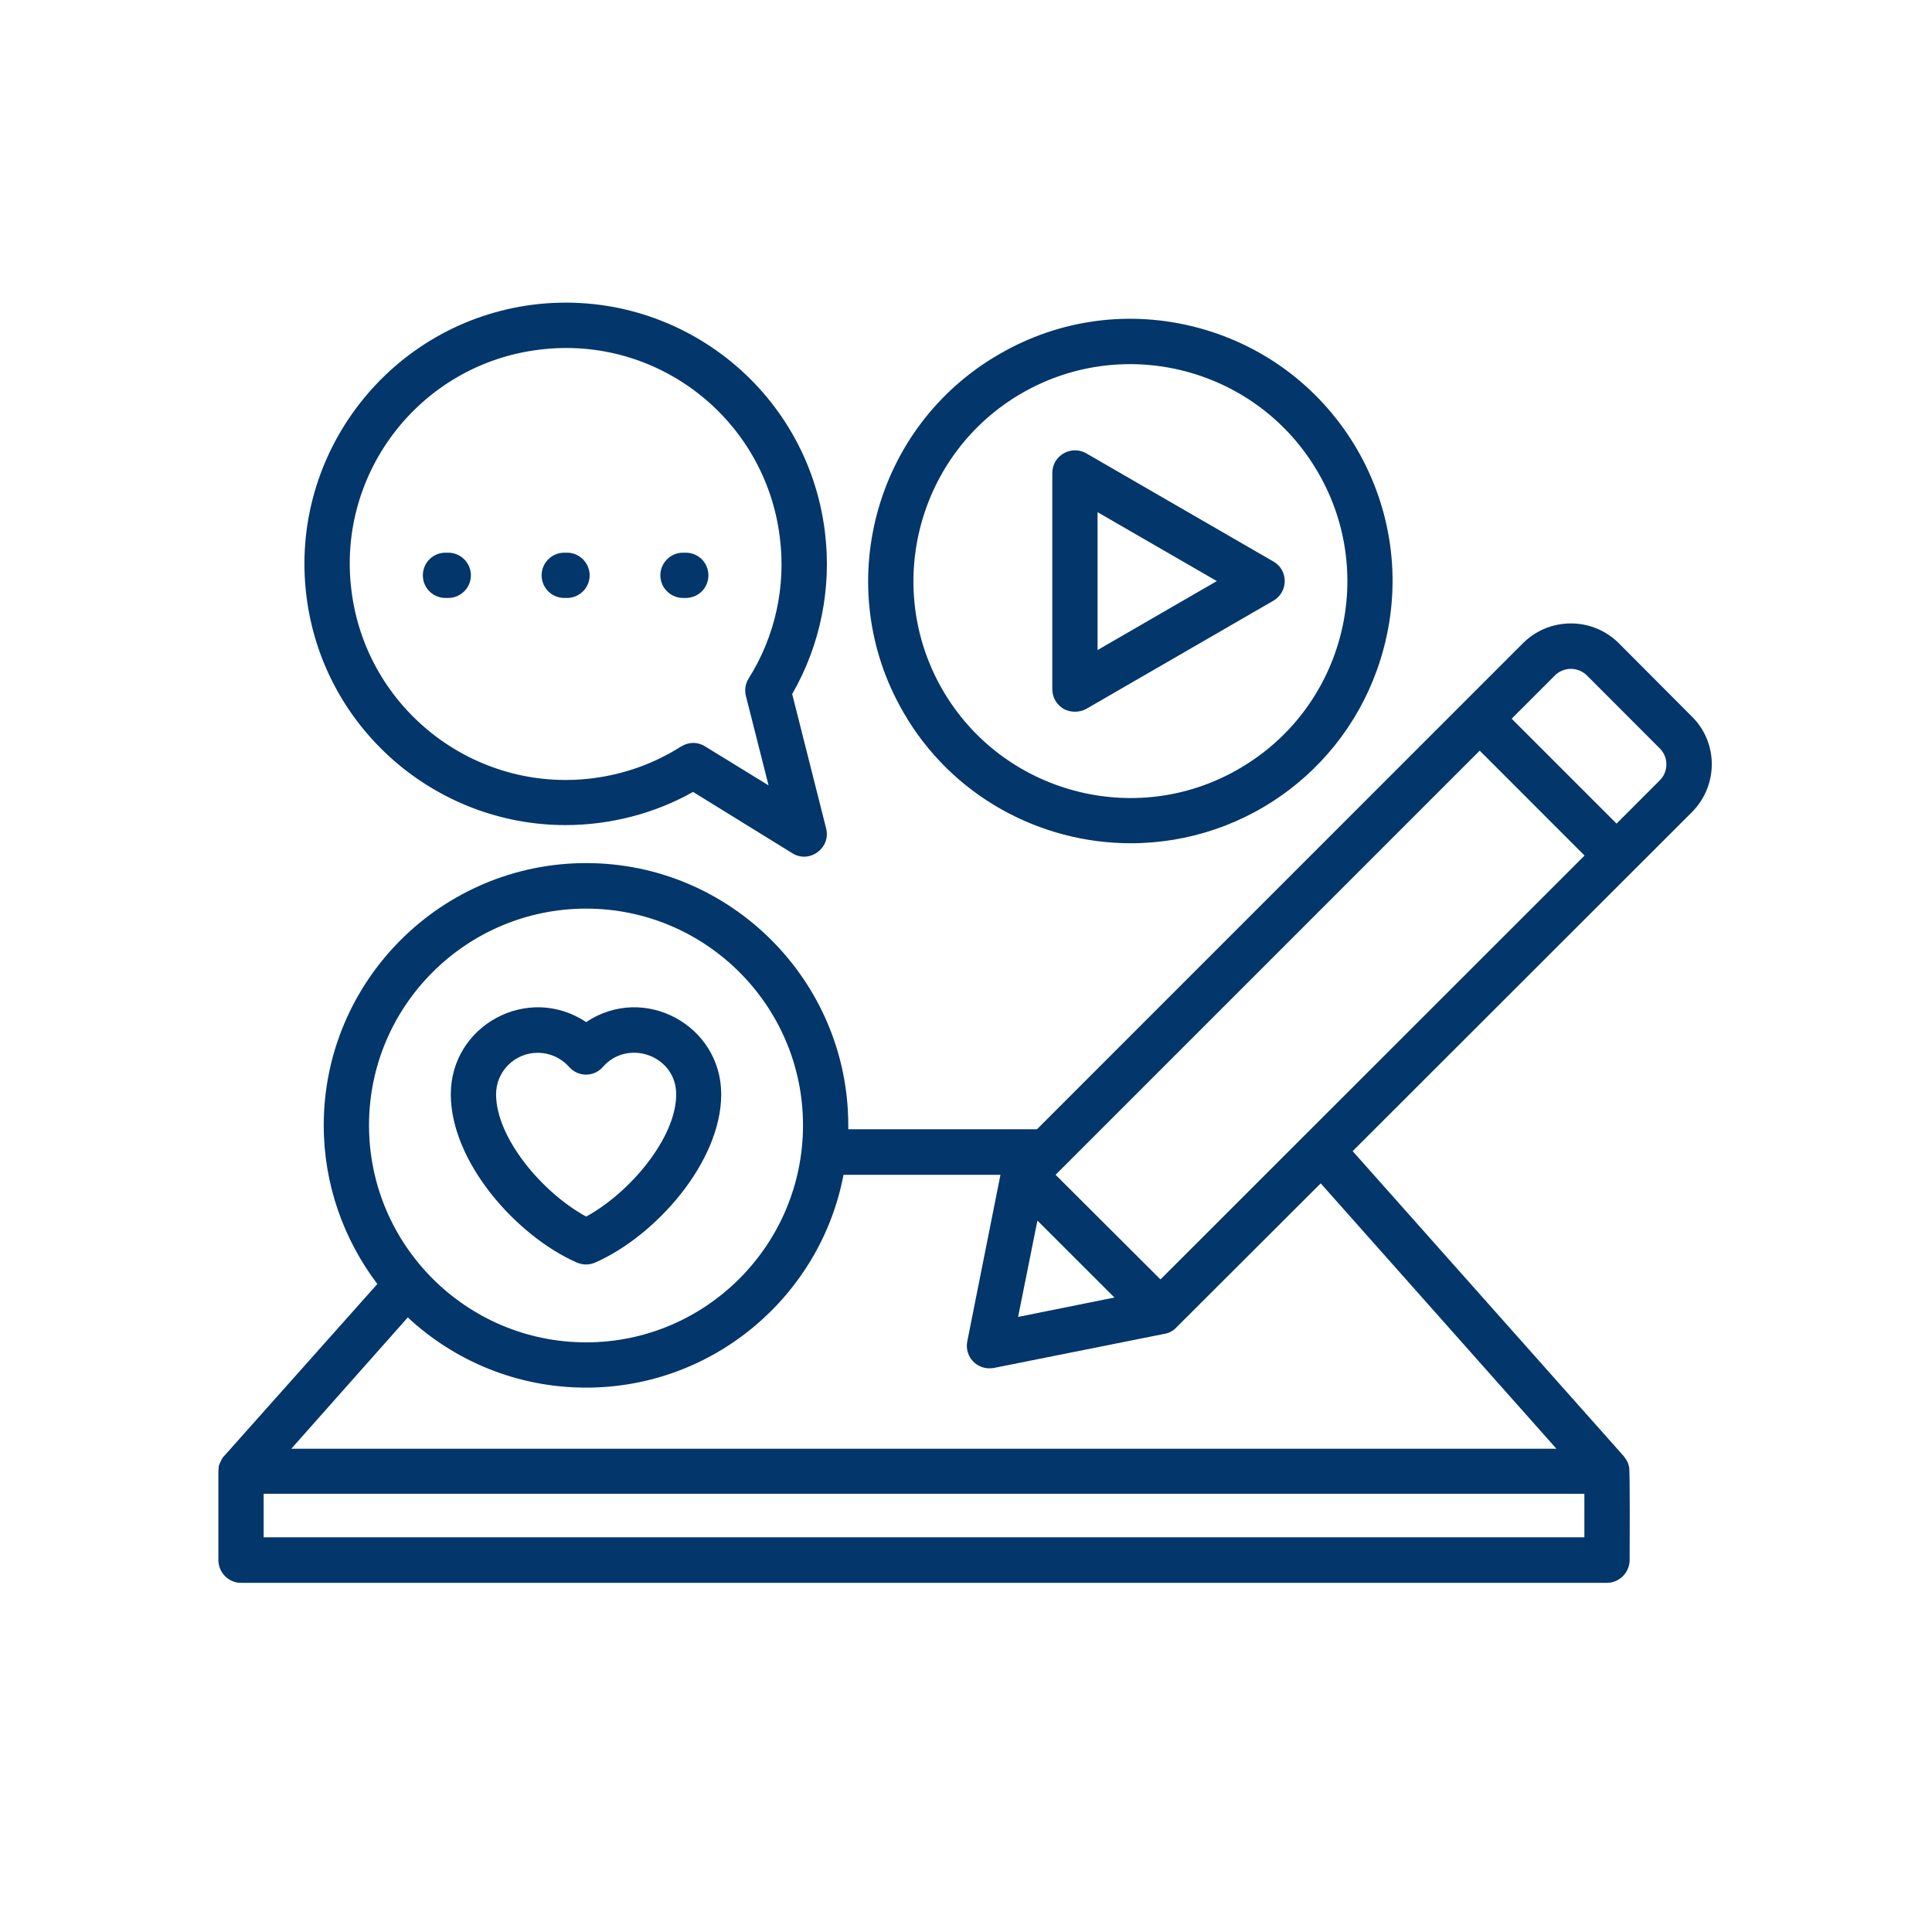 <?xml version="1.0" encoding="UTF-8"?>
<svg xmlns="http://www.w3.org/2000/svg" xmlns:xlink="http://www.w3.org/1999/xlink" width="40" zoomAndPan="magnify" viewBox="0 0 30 30" height="40" preserveAspectRatio="xMidYMid meet" version="1.0">
  <defs>
    <clipPath id="8d0269201a">
      <path d="M 3.387 4.453 L 26.613 4.453 L 26.613 24.777 L 3.387 24.777 Z M 3.387 4.453 " clip-rule="nonzero"></path>
    </clipPath>
  </defs>
  <g clip-path="url(#8d0269201a)">
    <path fill="#03366a" d="M 8.348 16.348 C 8.535 16.348 8.711 16.426 8.836 16.566 C 8.977 16.727 9.223 16.727 9.363 16.566 C 9.75 16.125 10.5 16.391 10.5 16.992 C 10.5 17.672 9.777 18.523 9.102 18.891 C 8.426 18.523 7.703 17.672 7.703 16.992 C 7.703 16.637 7.992 16.348 8.348 16.348 Z M 8.957 19.605 C 9.055 19.645 9.145 19.645 9.242 19.605 C 10.188 19.188 11.199 18.039 11.199 16.992 C 11.199 15.918 10 15.27 9.102 15.871 C 8.199 15.27 7 15.918 7 16.992 C 7 18.039 8.012 19.188 8.957 19.605 Z M 17.043 7.953 L 18.895 9.023 L 17.043 10.094 Z M 16.516 11.008 C 16.621 11.066 16.762 11.066 16.867 11.008 L 19.773 9.328 C 20.008 9.191 20.008 8.852 19.773 8.719 L 16.867 7.039 C 16.633 6.906 16.34 7.074 16.34 7.344 L 16.34 10.703 C 16.34 10.828 16.406 10.941 16.516 11.008 Z M 15.867 6.105 C 14.258 7.035 13.707 9.098 14.633 10.707 C 15.562 12.316 17.629 12.871 19.234 11.941 C 20.848 11.012 21.402 8.953 20.469 7.34 C 19.539 5.73 17.48 5.176 15.867 6.105 Z M 17.559 13.094 C 19.383 13.094 21.004 11.875 21.484 10.074 C 22.066 7.902 20.777 5.672 18.605 5.09 C 17.555 4.809 16.457 4.953 15.516 5.5 C 13.57 6.621 12.902 9.117 14.027 11.059 C 14.777 12.363 16.152 13.094 17.559 13.094 Z M 25.773 12.117 L 25.102 12.789 L 23.473 11.16 L 24.145 10.488 C 24.281 10.352 24.504 10.352 24.641 10.488 L 25.773 11.621 C 25.91 11.758 25.91 11.98 25.773 12.117 Z M 24.168 22.496 L 20.508 18.375 L 18.266 20.613 C 18.219 20.664 18.156 20.699 18.086 20.711 L 15.43 21.242 C 15.168 21.285 14.973 21.062 15.02 20.828 L 15.535 18.242 L 13.098 18.242 C 12.742 20.121 11.082 21.547 9.102 21.547 C 8.031 21.547 7.059 21.133 6.332 20.457 L 4.523 22.496 Z M 24.602 23.871 L 4.094 23.871 L 4.094 23.195 L 24.602 23.195 Z M 9.102 14.109 C 7.242 14.109 5.73 15.617 5.73 17.473 C 5.73 19.332 7.242 20.844 9.102 20.844 C 10.957 20.844 12.469 19.332 12.469 17.473 C 12.469 15.617 10.957 14.109 9.102 14.109 Z M 16.109 18.953 L 17.305 20.148 L 15.809 20.449 Z M 18.02 19.867 L 16.391 18.242 L 22.977 11.656 L 24.605 13.285 Z M 26.27 11.125 L 25.137 9.988 C 24.727 9.578 24.059 9.578 23.648 9.988 L 16.102 17.535 L 13.172 17.535 C 13.172 17.516 13.172 17.496 13.172 17.473 C 13.172 15.23 11.344 13.402 9.102 13.402 C 6.855 13.402 5.027 15.23 5.027 17.473 C 5.027 18.398 5.34 19.25 5.859 19.938 L 3.477 22.613 C 3.465 22.613 3.414 22.711 3.398 22.762 L 3.391 22.848 L 3.391 24.223 C 3.391 24.418 3.547 24.578 3.742 24.578 L 24.953 24.578 C 25.145 24.578 25.305 24.418 25.305 24.223 C 25.305 24.039 25.312 22.863 25.297 22.781 C 25.281 22.707 25.262 22.676 25.219 22.621 C 25.219 22.617 25.215 22.613 25.215 22.613 L 21.004 17.875 L 26.27 12.613 C 26.684 12.199 26.684 11.531 26.27 11.125 Z M 8.41 8.934 C 8.41 8.738 8.57 8.582 8.762 8.582 L 8.805 8.582 C 8.996 8.582 9.156 8.738 9.156 8.934 C 9.156 9.129 8.996 9.285 8.805 9.285 L 8.762 9.285 C 8.57 9.285 8.41 9.129 8.41 8.934 Z M 6.566 8.934 C 6.566 8.738 6.723 8.582 6.918 8.582 L 6.961 8.582 C 7.152 8.582 7.312 8.738 7.312 8.934 C 7.312 9.129 7.152 9.285 6.961 9.285 L 6.918 9.285 C 6.723 9.285 6.566 9.129 6.566 8.934 Z M 10.254 8.934 C 10.254 8.738 10.414 8.582 10.605 8.582 L 10.648 8.582 C 10.844 8.582 11 8.738 11 8.934 C 11 9.129 10.844 9.285 10.648 9.285 L 10.605 9.285 C 10.414 9.285 10.254 9.129 10.254 8.934 Z M 8.371 5.43 C 10.211 5.199 11.883 6.508 12.109 8.344 C 12.207 9.105 12.035 9.887 11.625 10.535 C 11.574 10.617 11.559 10.715 11.582 10.805 L 11.934 12.195 L 10.949 11.59 C 10.832 11.516 10.695 11.52 10.578 11.59 C 10.156 11.859 9.691 12.023 9.195 12.086 C 7.359 12.312 5.684 11.004 5.457 9.168 C 5.227 7.332 6.535 5.656 8.371 5.43 Z M 8.781 12.812 C 6.766 12.812 5.012 11.309 4.758 9.254 C 4.484 7.035 6.066 5.008 8.285 4.73 C 10.508 4.457 12.535 6.031 12.809 8.258 C 12.918 9.133 12.738 10.02 12.301 10.777 L 12.828 12.863 C 12.906 13.168 12.57 13.414 12.305 13.25 L 10.762 12.297 C 10.168 12.633 9.469 12.812 8.781 12.812 Z M 8.781 12.812 " fill-opacity="1" fill-rule="evenodd"></path>
  </g>
</svg>
